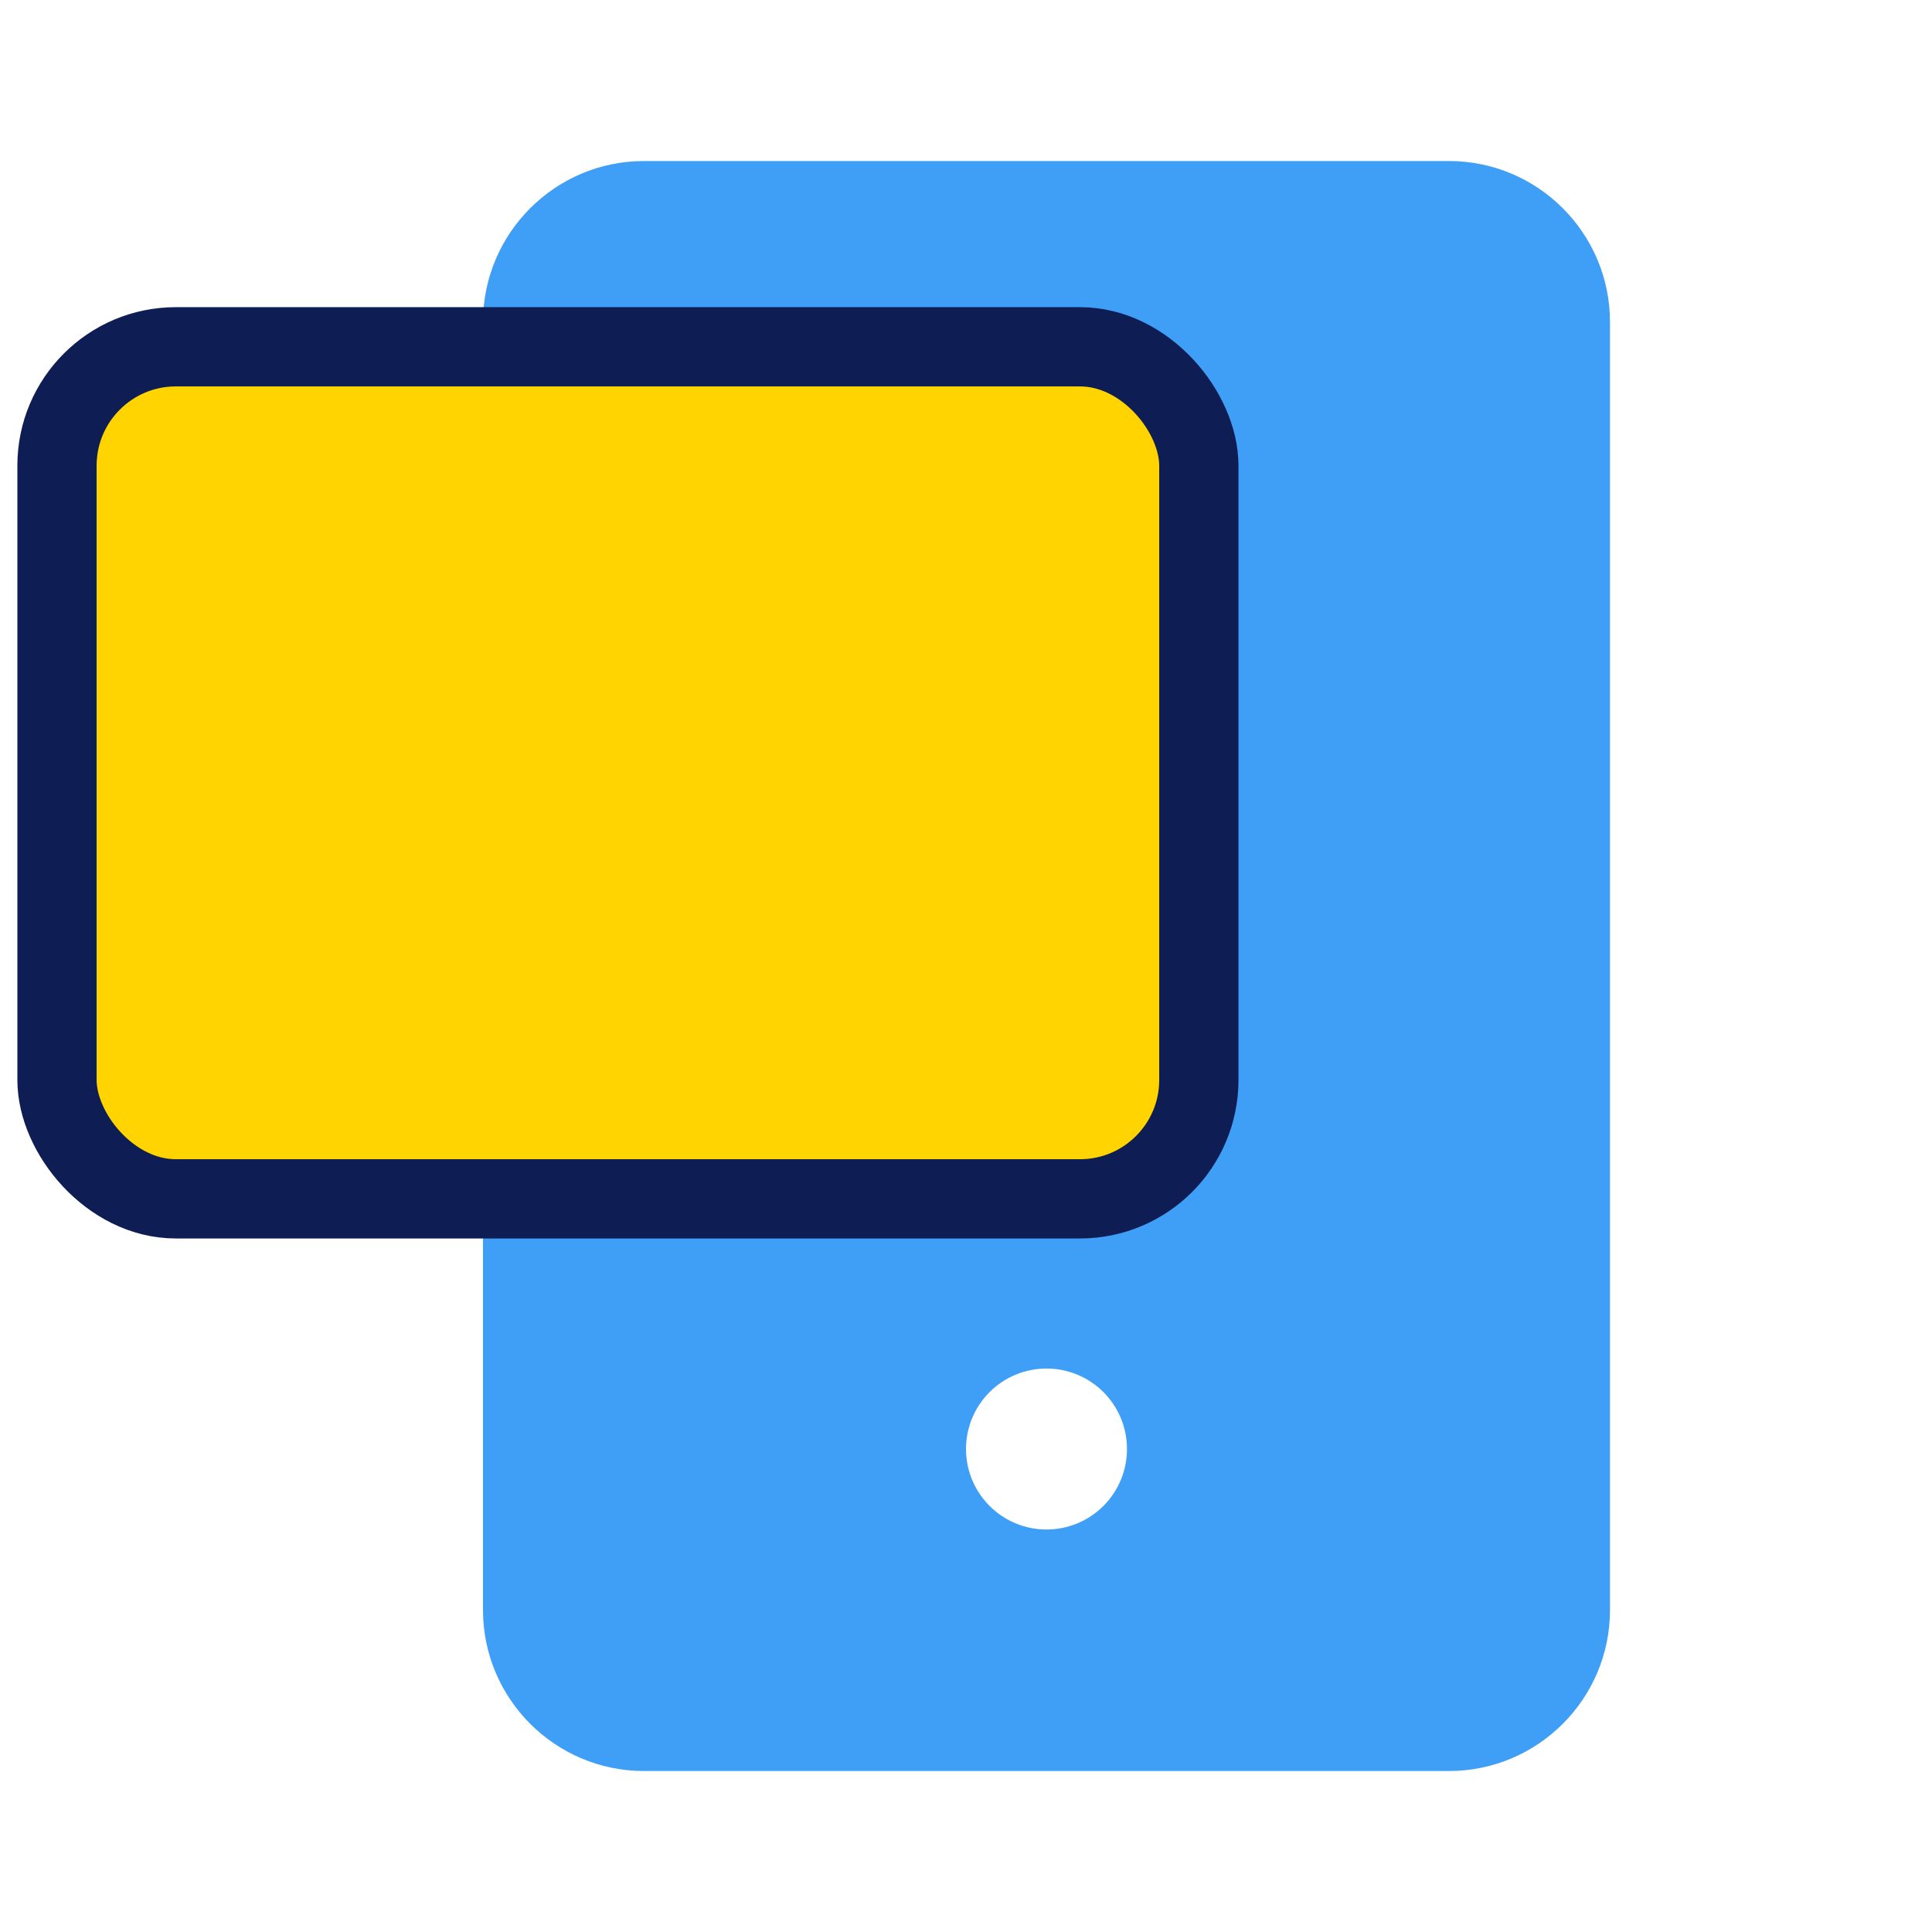 <svg width="52" height="52" viewBox="0 0 52 52" fill="none" xmlns="http://www.w3.org/2000/svg">
<path d="M39 47.667C41.39 47.667 43.333 45.724 43.333 43.334V8.667C43.333 6.277 41.39 4.334 39 4.334L17.333 4.334C14.944 4.334 13 6.277 13 8.667V43.334C13 45.724 14.944 47.667 17.333 47.667H39ZM28.167 36.834C28.741 36.834 29.292 37.062 29.699 37.468C30.105 37.875 30.333 38.426 30.333 39C30.333 39.575 30.105 40.126 29.699 40.532C29.292 40.939 28.741 41.167 28.167 41.167C27.592 41.167 27.041 40.939 26.635 40.532C26.228 40.126 26 39.575 26 39C26 38.426 26.228 37.875 26.635 37.468C27.041 37.062 27.592 36.834 28.167 36.834Z" fill="#3F9EF5"/>
<rect x="1.534" y="9.334" width="30.733" height="22.933" rx="3.199" fill="#FFD400" stroke="#0E1D54" stroke-width="2.133"/>
</svg>
